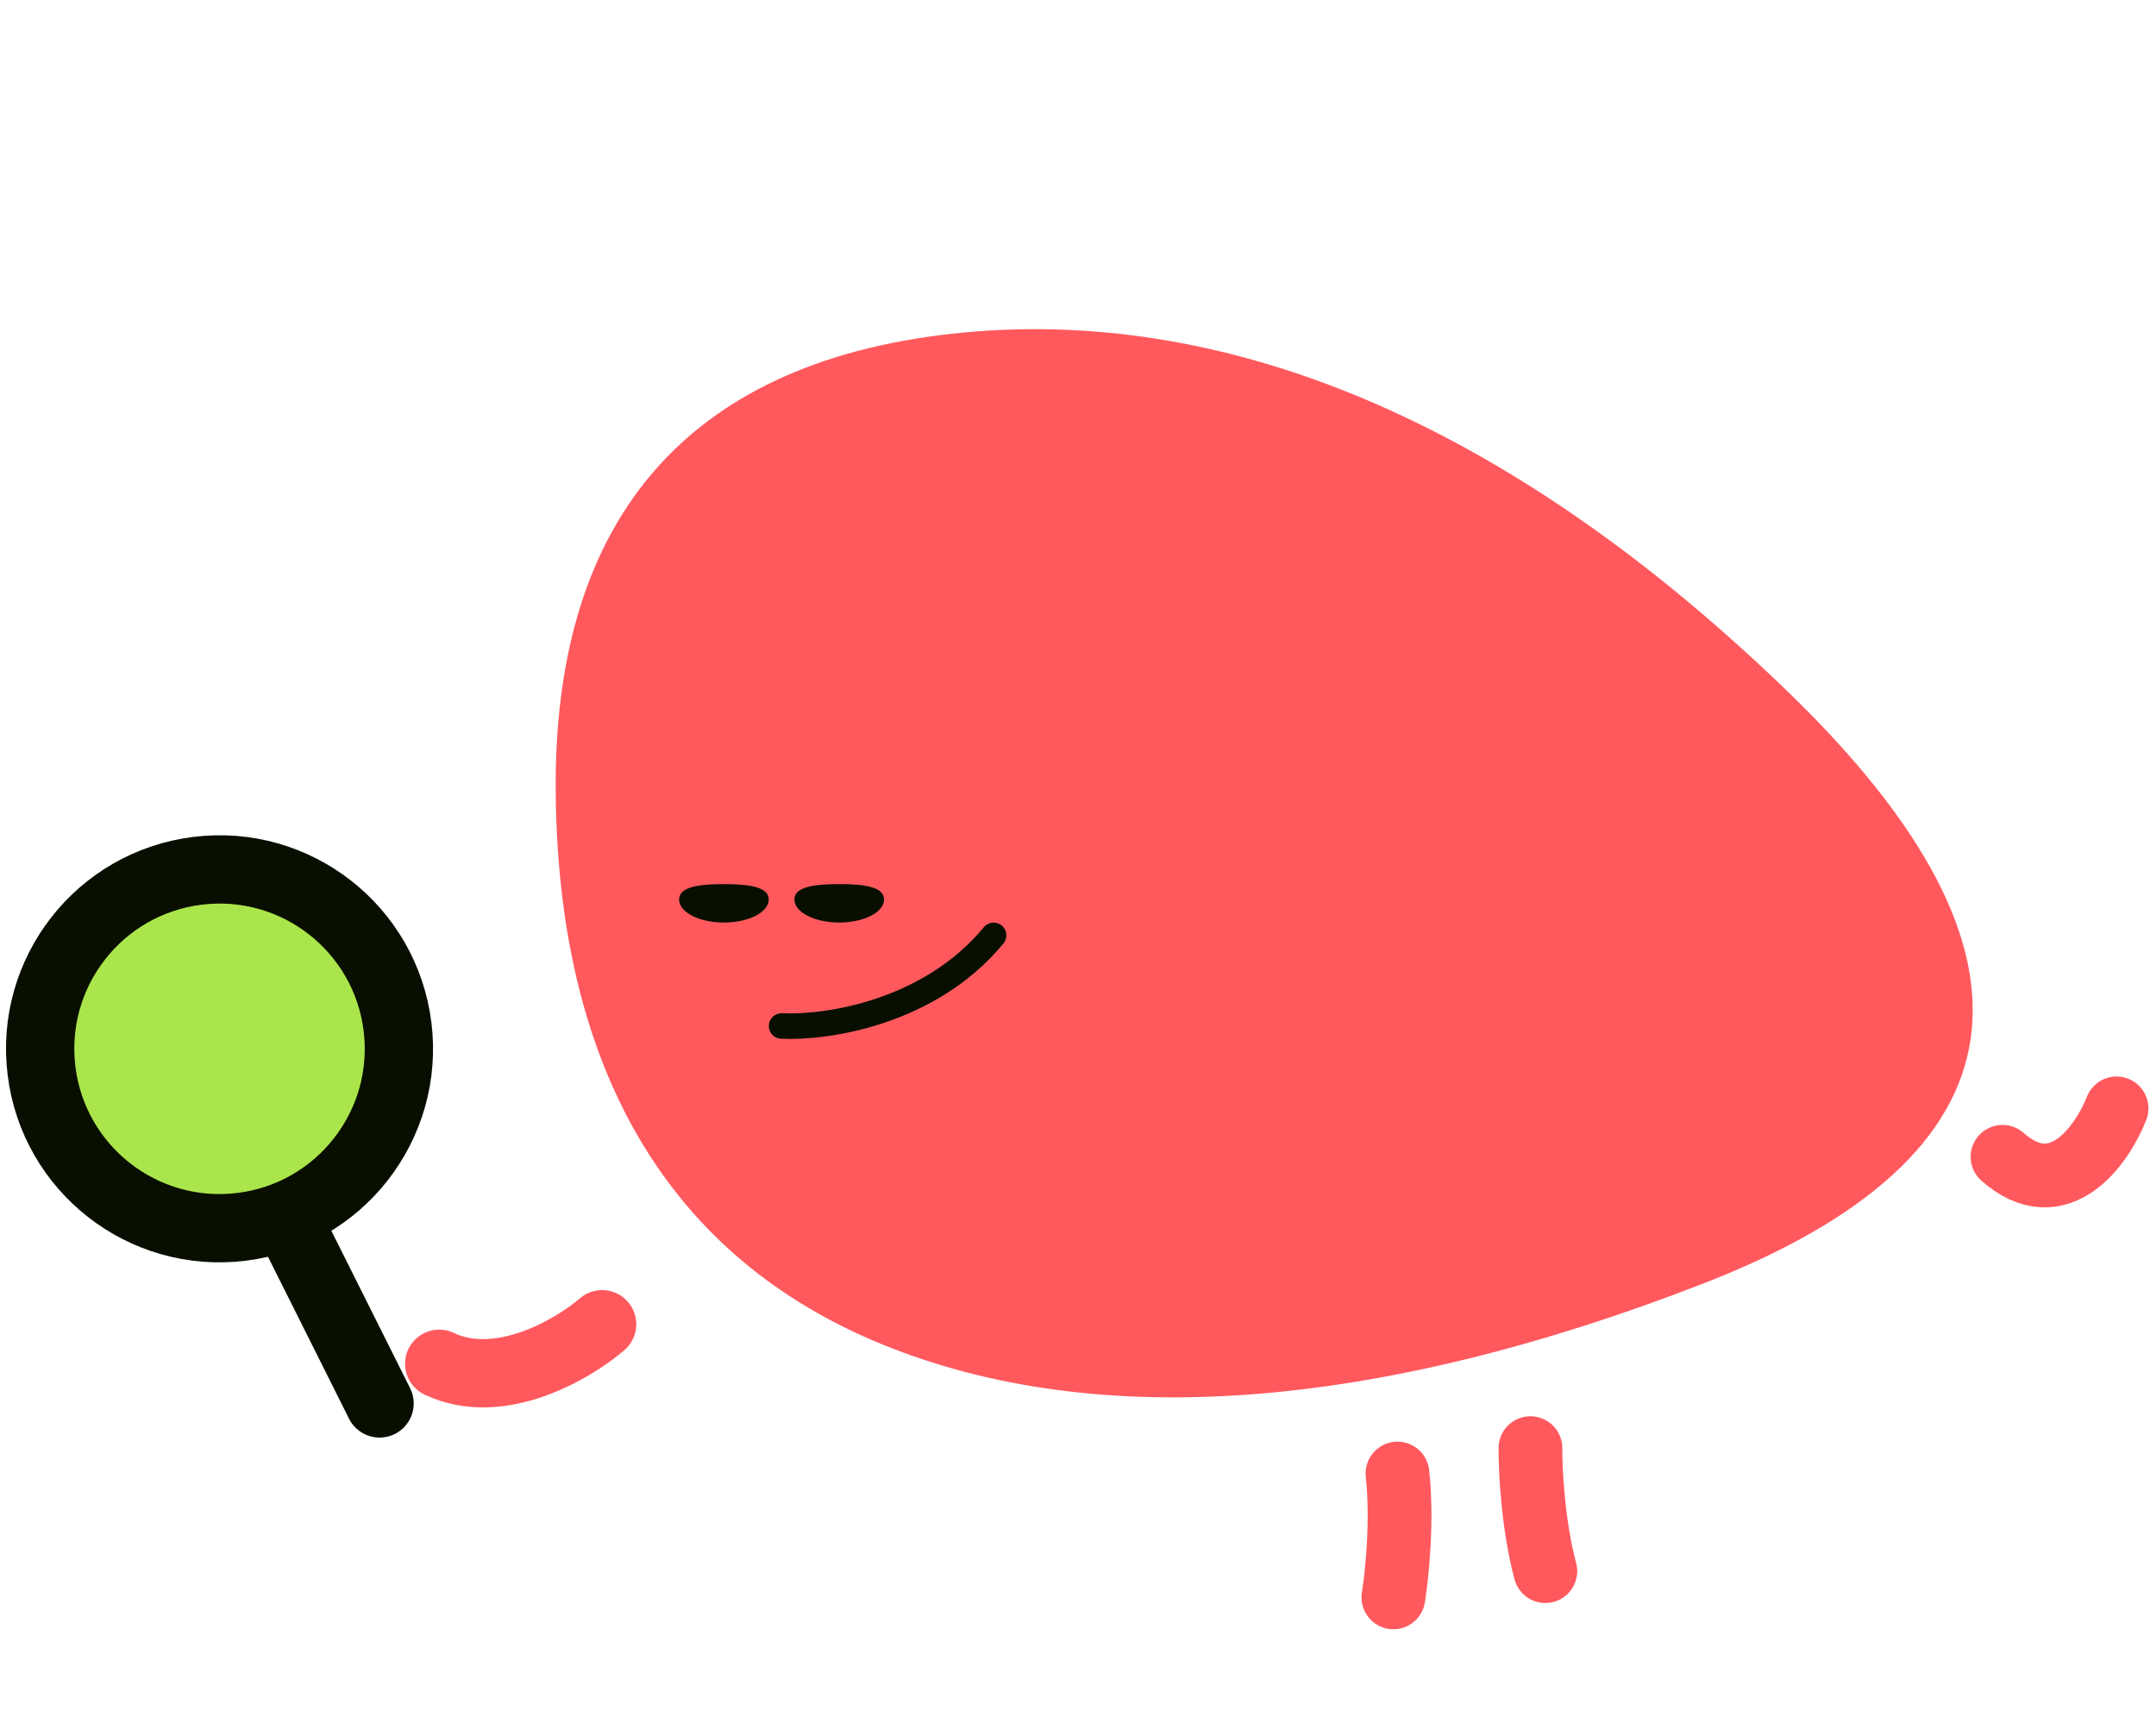 <svg xmlns="http://www.w3.org/2000/svg" width="221" height="176" viewBox="0 0 221 176" fill="none"><g id="Hutut&#xC3;&#xA1;k_blue"><path id="Vector" fill-rule="evenodd" clip-rule="evenodd" d="M98.875 34.076C126.793 31.484 155.521 44.036 183.346 70.983C211.171 97.93 208.186 118.528 174.59 131.573C140.994 144.618 112.417 146.746 90.521 137.844C68.625 128.941 57.213 109.692 56.961 81.195C56.71 52.697 70.978 36.704 98.875 34.076Z" fill="#FF595E"></path><path id="Vector 4" d="M80.115 105.17C84.617 105.401 95.267 103.868 101.851 95.881" stroke="#090F00" stroke-width="2.614" stroke-linecap="round"></path><path id="Ellipse 3" d="M78.801 92.203C78.801 93.509 76.743 94.567 74.205 94.567C71.667 94.567 69.609 93.509 69.609 92.203C69.609 90.897 71.667 90.627 74.205 90.627C76.743 90.627 78.801 90.897 78.801 92.203Z" fill="#090F00"></path><path id="Ellipse 4" d="M90.62 92.203C90.62 93.509 88.562 94.567 86.024 94.567C83.486 94.567 81.428 93.509 81.428 92.203C81.428 90.897 83.486 90.627 86.024 90.627C88.562 90.627 90.62 90.897 90.62 92.203Z" fill="#090F00"></path><path id="Vector 5" d="M216.958 113.616C215.47 117.397 211.05 123.682 205.267 118.581" stroke="#FF595E" stroke-width="6.534" stroke-linecap="round"></path><path id="Vector 9" d="M142.83 163.743C143.191 161.512 143.78 155.851 143.246 151.048" stroke="#FF595E" stroke-width="6.534" stroke-linecap="round"></path><path id="Vector 10" d="M156.877 148.444C156.861 150.703 157.144 156.388 158.404 161.053" stroke="#FF595E" stroke-width="6.534" stroke-linecap="round"></path><path id="Vector 16" d="M29.24 124.544L38.907 143.861" stroke="#090F00" stroke-width="7" stroke-linecap="round"></path><path id="Vector 15" d="M61.721 135.744C58.732 138.32 51.206 142.736 45.021 139.796" stroke="#FF595E" stroke-width="7" stroke-linecap="round"></path><ellipse id="Ellipse 6" cx="22.503" cy="107.511" rx="18.385" ry="18.388" transform="rotate(-7.052 22.503 107.511)" fill="#AAE54C" stroke="#090F00" stroke-width="7"></ellipse></g></svg>